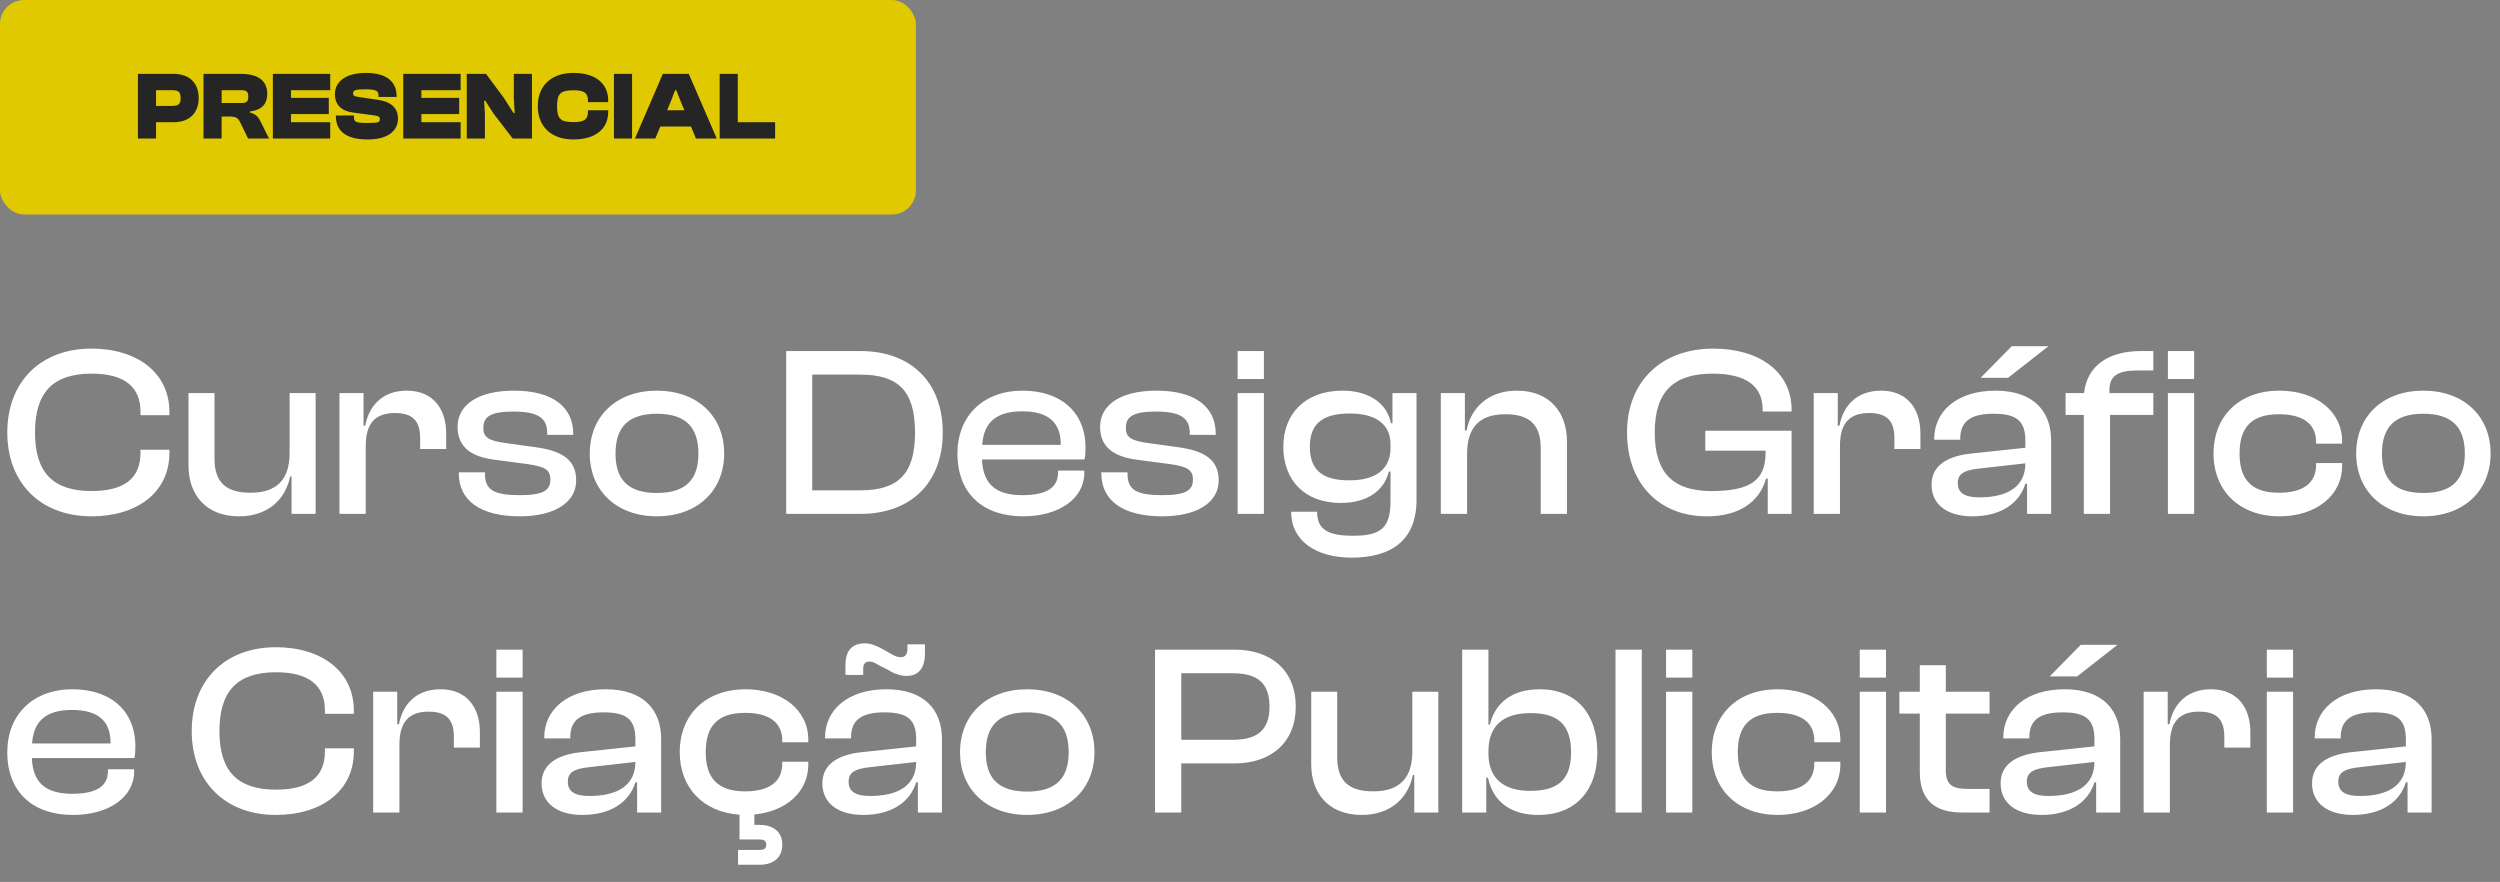 <svg xmlns="http://www.w3.org/2000/svg" width="360" height="127" viewBox="0 0 360 127" fill="none"><rect x="0" y="0" width="360" height="127" fill="#808080" stroke="none"/><path d="M13.16 74.35C5.88 74.35 1.05 69.59 1.05 62.275C1.05 54.96 5.88 50.2 13.16 50.2C19.775 50.2 24.395 53.7 24.395 59.3V59.79H20.23V59.3C20.23 55.73 17.955 53.805 13.195 53.805C7.7 53.805 5.04 56.43 5.04 62.275C5.04 68.12 7.7 70.71 13.195 70.71C17.955 70.71 20.23 68.82 20.23 65.215V64.76H24.395V65.215C24.395 70.85 19.81 74.35 13.16 74.35ZM34.425 74.35C29.525 74.35 27.145 71.095 27.145 67.07V56.605H30.89V66.055C30.89 69.31 32.395 70.955 36.07 70.955C39.92 70.955 41.705 68.995 41.705 65.215V56.605H45.45V74H41.985V68.61H41.775C41.215 71.55 38.905 74.35 34.425 74.35ZM52.664 74H48.884V56.605H52.349V61.295H52.594C53.119 58.495 55.009 56.255 58.579 56.255C62.534 56.255 64.249 59.09 64.249 62.38V64.655H60.504V63.115C60.504 60.63 59.454 59.475 56.864 59.475C53.889 59.475 52.664 61.12 52.664 64.235V74ZM74.848 74.35C69.248 74.35 66.063 72.145 66.063 68.12V68.015H69.843V68.295C69.843 70.57 71.208 71.305 74.848 71.305C78.243 71.305 79.258 70.605 79.258 69.065C79.258 67.63 78.418 67.175 75.933 66.825L71.173 66.195C67.883 65.775 65.888 64.375 65.888 61.47C65.888 58.425 68.653 56.255 74.008 56.255C79.328 56.255 82.548 58.39 82.548 62.52V62.625H78.803V62.415C78.803 60.35 77.753 59.265 73.903 59.265C70.718 59.265 69.598 59.965 69.598 61.61C69.598 62.975 70.298 63.465 72.923 63.815L76.948 64.375C81.078 64.9 82.968 66.3 82.968 69.17C82.968 72.425 79.748 74.35 74.848 74.35ZM94.585 74.35C88.81 74.35 84.925 70.675 84.925 65.32C84.925 59.895 88.81 56.255 94.585 56.255C100.395 56.255 104.28 59.895 104.28 65.32C104.28 70.675 100.395 74.35 94.585 74.35ZM94.585 70.99C98.82 70.99 100.57 68.995 100.57 65.32C100.57 61.61 98.82 59.58 94.585 59.58C90.385 59.58 88.635 61.61 88.635 65.32C88.635 68.995 90.385 70.99 94.585 70.99ZM123.89 74H113.215V50.55H123.89C131.17 50.55 135.755 55.03 135.755 62.275C135.755 69.52 131.17 74 123.89 74ZM123.89 53.945H116.96V70.605H123.89C129.315 70.605 131.765 68.295 131.765 62.275C131.765 56.255 129.315 53.945 123.89 53.945ZM147.321 74.35C141.616 74.35 137.871 71.13 137.871 65.32C137.871 59.895 141.581 56.255 147.251 56.255C152.641 56.255 156.316 59.23 156.316 64.515C156.316 65.145 156.281 65.635 156.176 66.16H141.406C141.546 69.52 143.191 71.305 147.216 71.305C150.856 71.305 152.361 70.115 152.361 68.05V67.77H156.141V68.085C156.141 71.795 152.501 74.35 147.321 74.35ZM147.181 59.23C143.331 59.23 141.651 60.945 141.441 64.06H152.746V63.99C152.746 60.77 150.891 59.23 147.181 59.23ZM167.372 74.35C161.772 74.35 158.587 72.145 158.587 68.12V68.015H162.367V68.295C162.367 70.57 163.732 71.305 167.372 71.305C170.767 71.305 171.782 70.605 171.782 69.065C171.782 67.63 170.942 67.175 168.457 66.825L163.697 66.195C160.407 65.775 158.412 64.375 158.412 61.47C158.412 58.425 161.177 56.255 166.532 56.255C171.852 56.255 175.072 58.39 175.072 62.52V62.625H171.327V62.415C171.327 60.35 170.277 59.265 166.427 59.265C163.242 59.265 162.122 59.965 162.122 61.61C162.122 62.975 162.822 63.465 165.447 63.815L169.472 64.375C173.602 64.9 175.492 66.3 175.492 69.17C175.492 72.425 172.272 74.35 167.372 74.35ZM182 54.575H178.22V50.55H182V54.575ZM182 74H178.22V56.605H182V74ZM193.06 72.425C187.88 72.425 184.8 69.17 184.8 64.34C184.8 59.51 188.02 56.255 193.305 56.255C196.945 56.255 199.675 57.9 200.305 60.945H200.515V56.605H203.98V71.97C203.98 77.815 200.34 80.3 194.635 80.3C189.49 80.3 185.92 77.885 185.92 73.685H189.665C189.665 76.205 191.135 77.15 194.845 77.15C198.8 77.15 200.235 76.065 200.235 72.18V67.91H199.99C199.36 70.535 197.015 72.425 193.06 72.425ZM188.615 64.34C188.615 67.91 190.715 69.17 194.285 69.17C198.135 69.17 200.235 67.56 200.235 64.48V63.99C200.235 61.05 198.065 59.545 194.39 59.545C190.75 59.545 188.615 60.77 188.615 64.34ZM211.258 74H207.478V56.605H210.943V61.995H211.188C211.713 59.055 214.023 56.255 218.433 56.255C223.263 56.255 225.643 59.51 225.643 63.535V74H221.863V64.55C221.863 61.295 220.393 59.65 216.788 59.65C212.973 59.65 211.258 61.61 211.258 65.39V74ZM245.772 74.35C238.877 74.35 234.292 69.59 234.292 62.275C234.292 54.96 239.227 50.2 246.717 50.2C253.367 50.2 257.987 53.56 257.987 58.985V59.265H253.822V58.985C253.822 55.625 251.477 53.805 246.612 53.805C240.977 53.805 238.282 56.43 238.282 62.275C238.282 68.12 240.942 70.71 246.437 70.71C252.037 70.71 254.242 69.17 254.242 65.215V64.9H245.562V62.03H257.987V74H254.557V68.925H254.312C253.332 72.355 250.357 74.35 245.772 74.35ZM264.954 74H261.174V56.605H264.639V61.295H264.884C265.409 58.495 267.299 56.255 270.869 56.255C274.824 56.255 276.539 59.09 276.539 62.38V64.655H272.794V63.115C272.794 60.63 271.744 59.475 269.154 59.475C266.179 59.475 264.954 61.12 264.954 64.235V74ZM289.168 54.4H285.213L289.693 49.85H294.978L289.168 54.4ZM284.023 74.35C280.418 74.35 278.143 72.67 278.143 69.8C278.143 67.105 280.313 65.705 283.743 65.32L291.653 64.48V63.465C291.653 60.595 290.393 59.58 287.068 59.58C283.848 59.58 282.273 60.63 282.273 63.185V63.325H278.528V63.185C278.528 59.23 281.818 56.255 287.348 56.255C292.878 56.255 295.363 59.265 295.363 63.43V74H291.898V69.66H291.653C290.743 72.6 287.978 74.35 284.023 74.35ZM281.923 69.555C281.923 70.955 282.868 71.62 285.038 71.62C288.993 71.62 291.653 70.15 291.653 66.72L284.828 67.49C282.868 67.735 281.923 68.19 281.923 69.555ZM303.847 74H300.067V59.755H297.442V56.605H300.102C300.522 52.79 303.427 50.55 308.362 50.55H310.077V53.35H307.767C305.002 53.35 303.567 54.085 303.777 56.605H310.077V59.755H303.847V74ZM315.957 54.575H312.177V50.55H315.957V54.575ZM315.957 74H312.177V56.605H315.957V74ZM328.235 74.35C322.495 74.35 318.75 70.675 318.75 65.32C318.75 59.895 322.495 56.255 328.235 56.255C333.45 56.255 337.265 59.195 337.265 63.535V63.885H333.52V63.675C333.52 60.98 331.56 59.65 328.165 59.65C324.245 59.65 322.495 61.505 322.495 65.32C322.495 69.065 324.245 70.955 328.165 70.955C331.56 70.955 333.52 69.625 333.52 66.93V66.685H337.265V67.07C337.265 71.41 333.45 74.35 328.235 74.35ZM348.951 74.35C343.176 74.35 339.291 70.675 339.291 65.32C339.291 59.895 343.176 56.255 348.951 56.255C354.761 56.255 358.646 59.895 358.646 65.32C358.646 70.675 354.761 74.35 348.951 74.35ZM348.951 70.99C353.186 70.99 354.936 68.995 354.936 65.32C354.936 61.61 353.186 59.58 348.951 59.58C344.751 59.58 343.001 61.61 343.001 65.32C343.001 68.995 344.751 70.99 348.951 70.99ZM10.5 117.35C4.795 117.35 1.05 114.13 1.05 108.32C1.05 102.895 4.76 99.255 10.43 99.255C15.82 99.255 19.495 102.23 19.495 107.515C19.495 108.145 19.46 108.635 19.355 109.16H4.585C4.725 112.52 6.37 114.305 10.395 114.305C14.035 114.305 15.54 113.115 15.54 111.05V110.77H19.32V111.085C19.32 114.795 15.68 117.35 10.5 117.35ZM10.36 102.23C6.51 102.23 4.83 103.945 4.62 107.06H15.925V106.99C15.925 103.77 14.07 102.23 10.36 102.23ZM39.718 117.35C32.438 117.35 27.608 112.59 27.608 105.275C27.608 97.96 32.438 93.2 39.718 93.2C46.333 93.2 50.953 96.7 50.953 102.3V102.79H46.788V102.3C46.788 98.73 44.513 96.805 39.753 96.805C34.258 96.805 31.598 99.43 31.598 105.275C31.598 111.12 34.258 113.71 39.753 113.71C44.513 113.71 46.788 111.82 46.788 108.215V107.76H50.953V108.215C50.953 113.85 46.368 117.35 39.718 117.35ZM57.517 117H53.737V99.605H57.202V104.295H57.447C57.972 101.495 59.862 99.255 63.432 99.255C67.387 99.255 69.102 102.09 69.102 105.38V107.655H65.357V106.115C65.357 103.63 64.307 102.475 61.717 102.475C58.742 102.475 57.517 104.12 57.517 107.235V117ZM75.257 97.575H71.477V93.55H75.257V97.575ZM75.257 117H71.477V99.605H75.257V117ZM83.867 117.35C80.262 117.35 77.987 115.67 77.987 112.8C77.987 110.105 80.157 108.705 83.587 108.32L91.497 107.48V106.465C91.497 103.595 90.237 102.58 86.912 102.58C83.692 102.58 82.117 103.63 82.117 106.185V106.325H78.372V106.185C78.372 102.23 81.662 99.255 87.192 99.255C92.722 99.255 95.207 102.265 95.207 106.43V117H91.742V112.66H91.497C90.587 115.6 87.822 117.35 83.867 117.35ZM81.767 112.555C81.767 113.955 82.712 114.62 84.882 114.62C88.837 114.62 91.497 113.15 91.497 109.72L84.672 110.49C82.712 110.735 81.767 111.19 81.767 112.555ZM109.361 124.525H106.281V122.39H109.396C109.921 122.39 110.341 122.25 110.341 121.655C110.341 121.025 109.921 120.885 109.396 120.885H106.491V117.315C101.241 116.965 97.881 113.395 97.881 108.32C97.881 102.895 101.626 99.255 107.366 99.255C112.581 99.255 116.396 102.195 116.396 106.535V106.885H112.651V106.675C112.651 103.98 110.691 102.65 107.296 102.65C103.376 102.65 101.626 104.505 101.626 108.32C101.626 112.065 103.376 113.955 107.296 113.955C110.691 113.955 112.651 112.625 112.651 109.93V109.685H116.396V110.07C116.396 114.06 113.176 116.86 108.626 117.28V118.785H109.361C111.496 118.785 112.651 119.905 112.651 121.62C112.651 123.405 111.496 124.525 109.361 124.525ZM124.301 97.19H121.746V95.755C121.746 94.145 122.341 92.64 124.546 92.64C125.456 92.64 126.296 93.025 127.241 93.55L128.116 94.04C128.676 94.39 129.166 94.635 129.691 94.635C130.251 94.635 130.671 94.355 130.671 93.445V92.78H133.191V94.145C133.191 96.035 132.386 97.33 130.566 97.33C129.481 97.33 128.606 96.91 127.801 96.42L126.681 95.86C126.121 95.51 125.701 95.265 125.176 95.265C124.616 95.265 124.301 95.58 124.301 96.315V97.19ZM124.301 117.35C120.696 117.35 118.421 115.67 118.421 112.8C118.421 110.105 120.591 108.705 124.021 108.32L131.931 107.48V106.465C131.931 103.595 130.671 102.58 127.346 102.58C124.126 102.58 122.551 103.63 122.551 106.185V106.325H118.806V106.185C118.806 102.23 122.096 99.255 127.626 99.255C133.156 99.255 135.641 102.265 135.641 106.43V117H132.176V112.66H131.931C131.021 115.6 128.256 117.35 124.301 117.35ZM122.201 112.555C122.201 113.955 123.146 114.62 125.316 114.62C129.271 114.62 131.931 113.15 131.931 109.72L125.106 110.49C123.146 110.735 122.201 111.19 122.201 112.555ZM147.906 117.35C142.131 117.35 138.246 113.675 138.246 108.32C138.246 102.895 142.131 99.255 147.906 99.255C153.716 99.255 157.601 102.895 157.601 108.32C157.601 113.675 153.716 117.35 147.906 117.35ZM147.906 113.99C152.141 113.99 153.891 111.995 153.891 108.32C153.891 104.61 152.141 102.58 147.906 102.58C143.706 102.58 141.956 104.61 141.956 108.32C141.956 111.995 143.706 113.99 147.906 113.99ZM170.105 117H166.325V93.55H177.805C183.02 93.55 186.59 96.525 186.59 101.74C186.59 106.92 183.02 109.93 177.805 109.93H170.105V117ZM177.455 96.945H170.105V106.535H177.455C180.99 106.535 182.81 105.205 182.81 101.74C182.81 98.275 180.99 96.945 177.455 96.945ZM196.095 117.35C191.195 117.35 188.815 114.095 188.815 110.07V99.605H192.56V109.055C192.56 112.31 194.065 113.955 197.74 113.955C201.59 113.955 203.375 111.995 203.375 108.215V99.605H207.12V117H203.655V111.61H203.445C202.885 114.55 200.575 117.35 196.095 117.35ZM214.019 117H210.554V93.55H214.334V104.33H214.544C215.244 101.39 217.554 99.255 221.719 99.255C227.074 99.255 230.014 102.895 230.014 108.32C230.014 113.675 227.039 117.35 221.509 117.35C217.554 117.35 214.999 115.46 214.264 111.995H214.019V117ZM214.334 108.495C214.334 112.135 216.574 113.885 220.319 113.885C224.134 113.885 226.234 112.485 226.234 108.32C226.234 104.12 224.099 102.685 220.389 102.685C216.469 102.685 214.334 104.505 214.334 108.215V108.495ZM236.414 117H232.634V93.55H236.414V117ZM243.694 97.575H239.914V93.55H243.694V97.575ZM243.694 117H239.914V99.605H243.694V117ZM255.979 117.35C250.239 117.35 246.494 113.675 246.494 108.32C246.494 102.895 250.239 99.255 255.979 99.255C261.194 99.255 265.009 102.195 265.009 106.535V106.885H261.264V106.675C261.264 103.98 259.304 102.65 255.909 102.65C251.989 102.65 250.239 104.505 250.239 108.32C250.239 112.065 251.989 113.955 255.909 113.955C259.304 113.955 261.264 112.625 261.264 109.93V109.685H265.009V110.07C265.009 114.41 261.194 117.35 255.979 117.35ZM271.585 97.575H267.805V93.55H271.585V97.575ZM271.585 117H267.805V99.605H271.585V117ZM286.495 117H282.505C278.76 117 276.45 115.355 276.45 111.12V102.755H273.51V99.605H276.45V95.79H280.195V99.605H286.495V102.755H280.195V110.91C280.195 113.045 281.175 113.605 283.345 113.605H286.495V117ZM299.114 97.4H295.159L299.639 92.85H304.924L299.114 97.4ZM293.969 117.35C290.364 117.35 288.089 115.67 288.089 112.8C288.089 110.105 290.259 108.705 293.689 108.32L301.599 107.48V106.465C301.599 103.595 300.339 102.58 297.014 102.58C293.794 102.58 292.219 103.63 292.219 106.185V106.325H288.474V106.185C288.474 102.23 291.764 99.255 297.294 99.255C302.824 99.255 305.309 102.265 305.309 106.43V117H301.844V112.66H301.599C300.689 115.6 297.924 117.35 293.969 117.35ZM291.869 112.555C291.869 113.955 292.814 114.62 294.984 114.62C298.939 114.62 301.599 113.15 301.599 109.72L294.774 110.49C292.814 110.735 291.869 111.19 291.869 112.555ZM312.464 117H308.684V99.605H312.149V104.295H312.394C312.919 101.495 314.809 99.255 318.379 99.255C322.334 99.255 324.049 102.09 324.049 105.38V107.655H320.304V106.115C320.304 103.63 319.254 102.475 316.664 102.475C313.689 102.475 312.464 104.12 312.464 107.235V117ZM330.203 97.575H326.423V93.55H330.203V97.575ZM330.203 117H326.423V99.605H330.203V117ZM338.813 117.35C335.208 117.35 332.933 115.67 332.933 112.8C332.933 110.105 335.103 108.705 338.533 108.32L346.443 107.48V106.465C346.443 103.595 345.183 102.58 341.858 102.58C338.638 102.58 337.063 103.63 337.063 106.185V106.325H333.318V106.185C333.318 102.23 336.608 99.255 342.138 99.255C347.668 99.255 350.153 102.265 350.153 106.43V117H346.688V112.66H346.443C345.533 115.6 342.768 117.35 338.813 117.35ZM336.713 112.555C336.713 113.955 337.658 114.62 339.828 114.62C343.783 114.62 346.443 113.15 346.443 109.72L339.618 110.49C337.658 110.735 336.713 111.19 336.713 112.555Z" fill="white"></path><rect width="131.889" height="30.889" rx="3.472" fill="#E0C901"></rect><path d="M22.472 19.944H19.861V10.639H25.014C27.222 10.639 28.611 11.903 28.611 14.111C28.611 16.319 27.222 17.597 25.014 17.597H22.472V19.944ZM24.722 12.986H22.472V15.25H24.722C25.639 15.25 26.014 15.069 26.014 14.111C26.014 13.167 25.639 12.986 24.722 12.986ZM31.916 19.944H29.305V10.639H34.735C37.193 10.639 38.485 11.667 38.485 13.486C38.485 14.958 37.749 15.833 35.971 16.055V16.194C36.929 16.444 37.235 16.903 37.582 17.611L38.735 19.944H35.721L34.61 17.667C34.277 16.972 33.999 16.778 32.985 16.778H31.916V19.944ZM31.916 12.986V14.833H34.707C35.471 14.833 35.749 14.694 35.749 13.903C35.749 13.167 35.471 12.986 34.707 12.986H31.916ZM47.554 19.944H39.29V10.639H47.554V12.986H41.901V14.097H47.346V16.43H41.901V17.597H47.554V19.944ZM52.949 20.083C50.102 20.083 48.366 19.069 48.366 16.708V16.625H50.977V16.917C50.977 17.542 51.199 17.708 52.949 17.708C54.533 17.708 54.699 17.583 54.699 17.167C54.699 16.833 54.519 16.694 53.755 16.597L50.838 16.208C49.102 15.972 48.227 15.042 48.227 13.542C48.227 12.055 49.38 10.5 52.741 10.5C55.699 10.5 57.116 11.792 57.116 13.875V13.958H54.505V13.75C54.505 13.083 54.213 12.861 52.463 12.861C51.13 12.861 50.838 13.042 50.838 13.444C50.838 13.736 51.005 13.875 51.505 13.944L54.422 14.375C56.699 14.708 57.31 15.875 57.31 17.069C57.31 18.667 56.088 20.083 52.949 20.083ZM66.332 19.944H58.069V10.639H66.332V12.986H60.68V14.097H66.124V16.43H60.68V17.597H66.332V19.944ZM69.825 19.944H67.214V10.639H69.991L72.575 14.125L73.936 16.264H74.116L73.991 14.236V10.639H76.602V19.944H73.825L71.075 16.361L69.894 14.528H69.714L69.825 16.305V19.944ZM82.579 20.083C79.343 20.083 77.44 18.194 77.44 15.292C77.44 12.389 79.343 10.5 82.579 10.5C85.704 10.5 87.579 11.986 87.579 14.472V14.708H84.663V14.472C84.663 13.417 84.163 13 82.621 13C80.732 13 80.218 13.444 80.218 15.292C80.218 17.139 80.732 17.583 82.621 17.583C84.163 17.583 84.663 17.167 84.663 16.111V15.875H87.579V16.111C87.579 18.597 85.704 20.083 82.579 20.083ZM91.017 19.944H88.406V10.639H91.017V19.944ZM94.365 19.944H91.434L95.448 10.639H99.184L103.212 19.944H100.212L99.504 18.222H95.087L94.365 19.944ZM96.615 14.569L96.073 15.875H98.546L98.004 14.569L97.393 13H97.212L96.615 14.569ZM111.617 19.944H103.631V10.639H106.242V17.597H111.617V19.944Z" fill="#252525"></path></svg>
